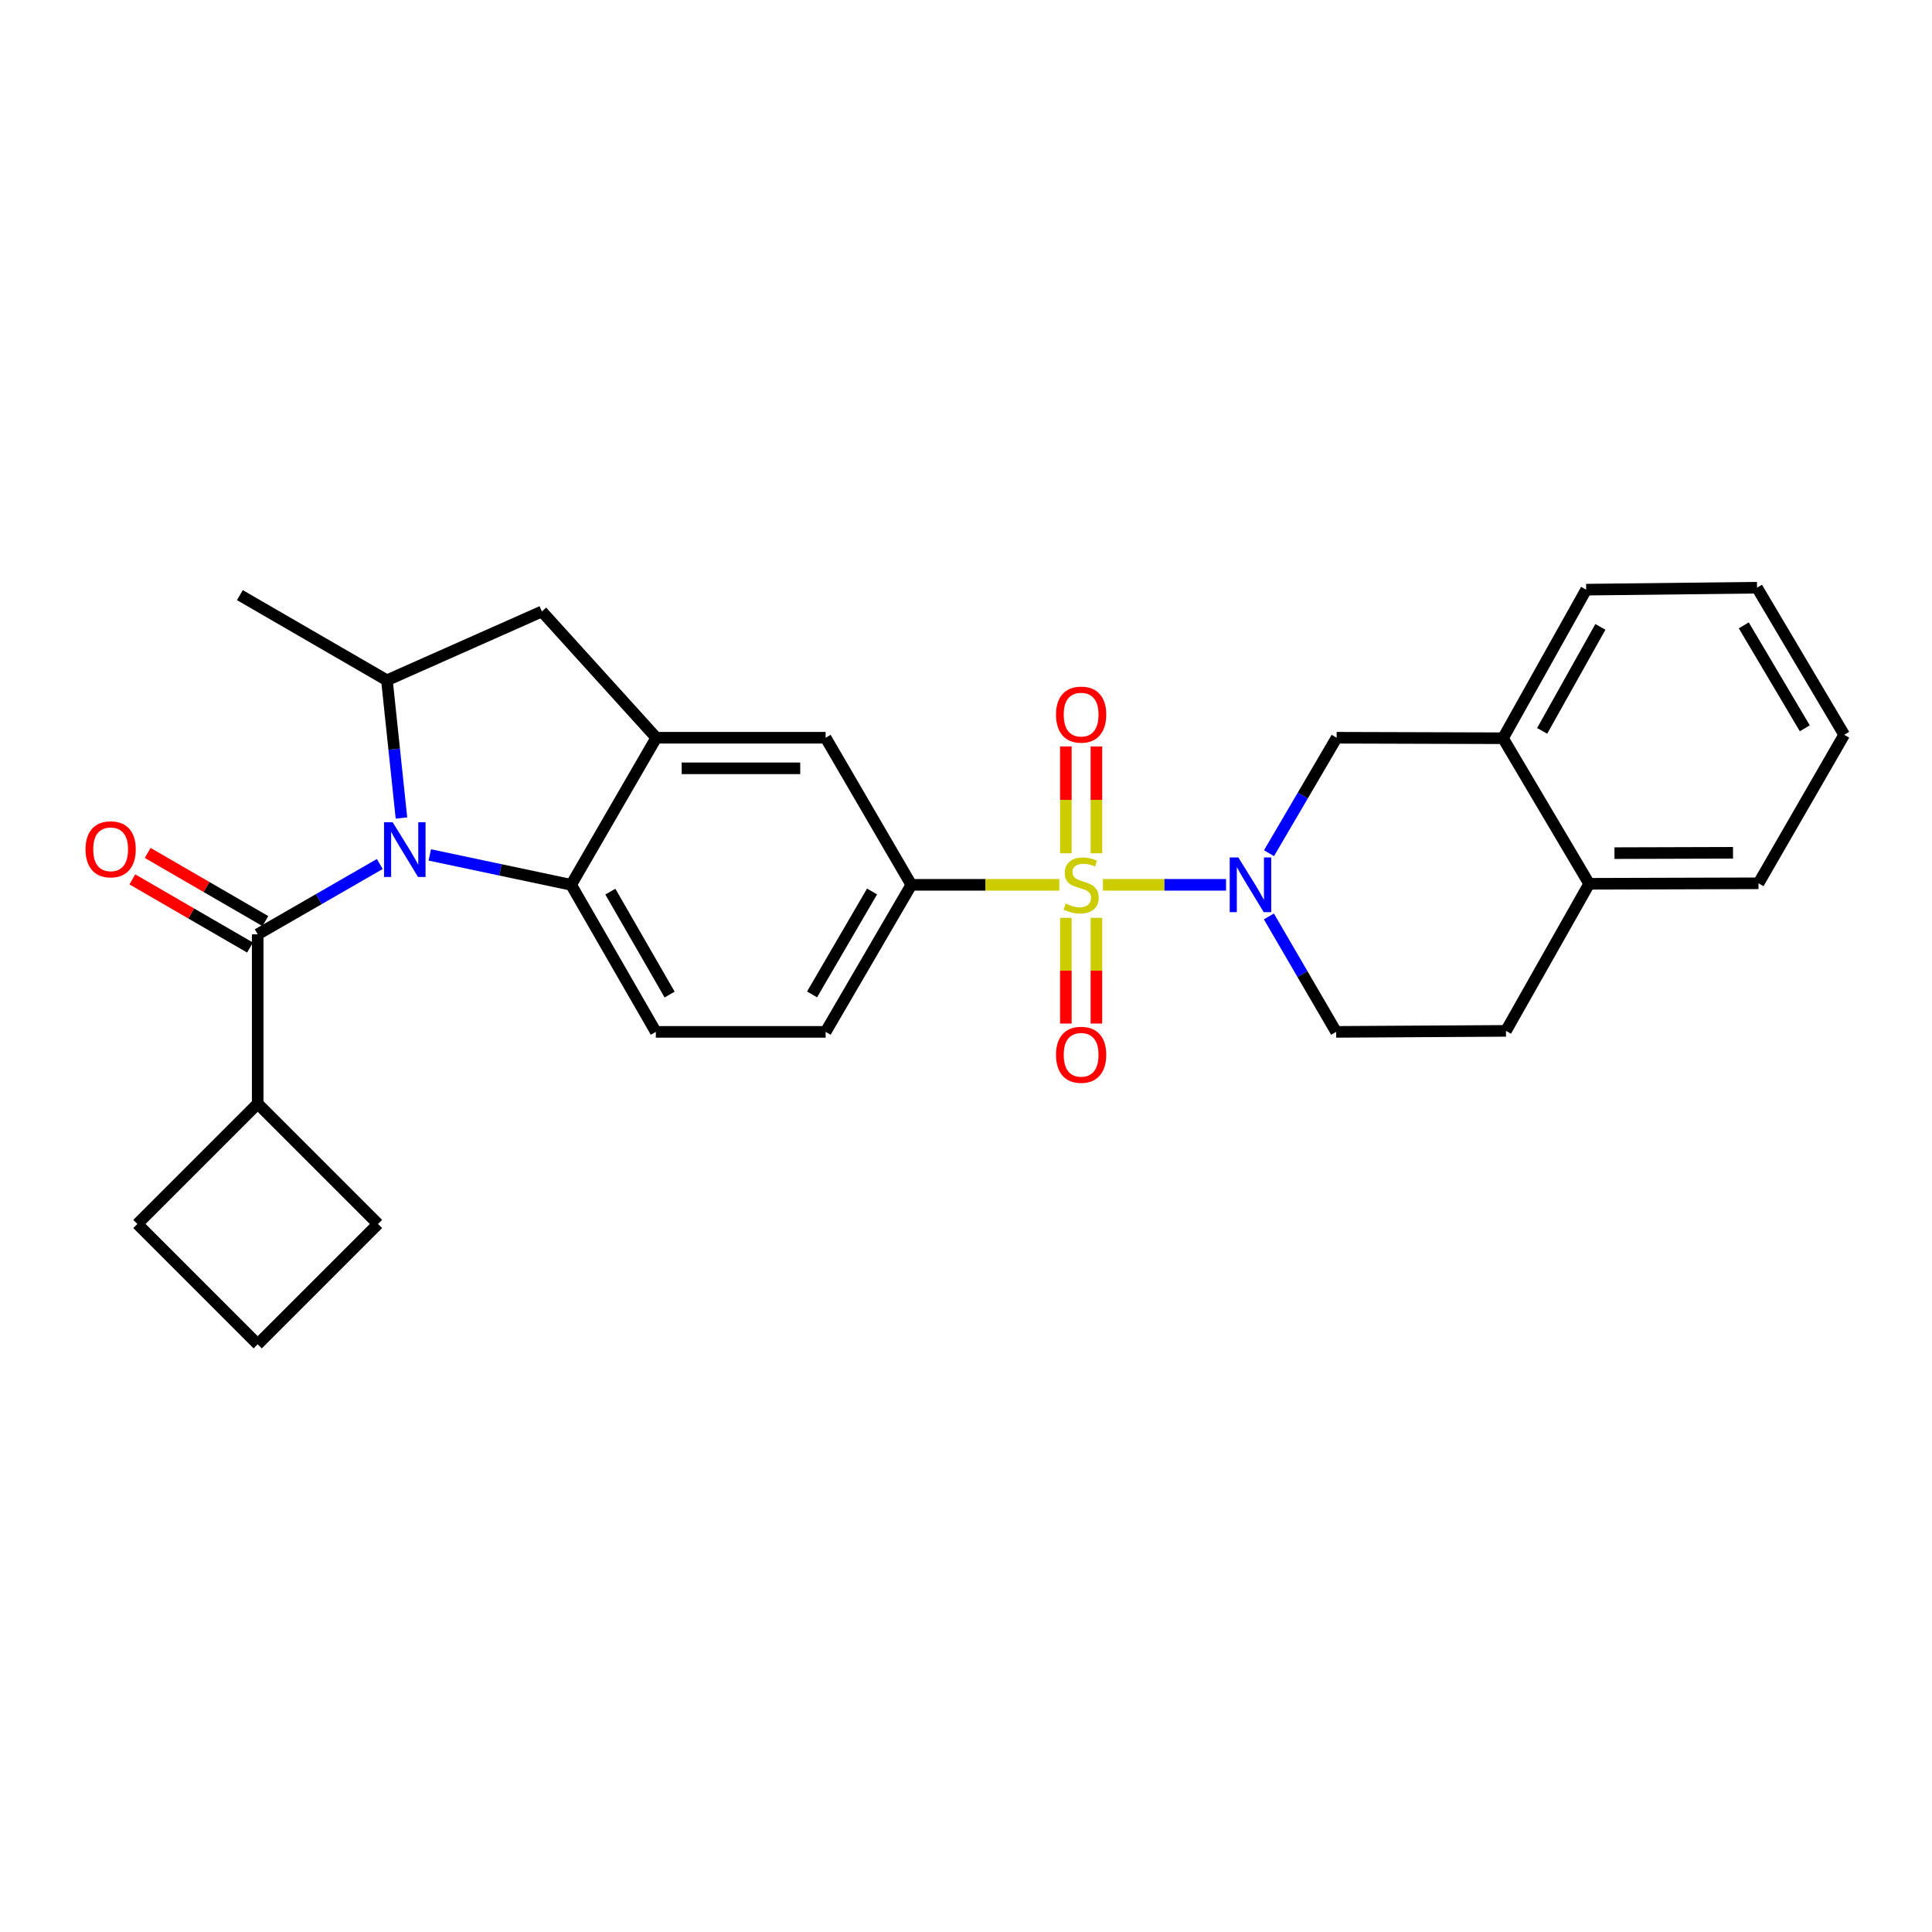 <?xml version='1.0' encoding='iso-8859-1'?>
<svg version='1.1' baseProfile='full'
              xmlns='http://www.w3.org/2000/svg'
                      xmlns:rdkit='http://www.rdkit.org/xml'
                      xmlns:xlink='http://www.w3.org/1999/xlink'
                  xml:space='preserve'
width='1000px' height='1000px' viewBox='0 0 1000 1000'>
<!-- END OF HEADER -->
<rect style='opacity:1.0;fill:#FFFFFF;stroke:none' width='1000' height='1000' x='0' y='0'> </rect>
<path class='bond-1' d='M 570.862,457.986 L 602.727,457.986' style='fill:none;fill-rule:evenodd;stroke:#CCCC00;stroke-width:6px;stroke-linecap:butt;stroke-linejoin:miter;stroke-opacity:1' />
<path class='bond-1' d='M 602.727,457.986 L 634.592,457.986' style='fill:none;fill-rule:evenodd;stroke:#0000FF;stroke-width:6px;stroke-linecap:butt;stroke-linejoin:miter;stroke-opacity:1' />
<path class='bond-5' d='M 548.313,457.986 L 510.008,457.986' style='fill:none;fill-rule:evenodd;stroke:#CCCC00;stroke-width:6px;stroke-linecap:butt;stroke-linejoin:miter;stroke-opacity:1' />
<path class='bond-5' d='M 510.008,457.986 L 471.703,457.986' style='fill:none;fill-rule:evenodd;stroke:#000000;stroke-width:6px;stroke-linecap:butt;stroke-linejoin:miter;stroke-opacity:1' />
<path class='bond-10' d='M 551.677,475.063 L 551.677,502.424' style='fill:none;fill-rule:evenodd;stroke:#CCCC00;stroke-width:6px;stroke-linecap:butt;stroke-linejoin:miter;stroke-opacity:1' />
<path class='bond-10' d='M 551.677,502.424 L 551.677,529.784' style='fill:none;fill-rule:evenodd;stroke:#FF0000;stroke-width:6px;stroke-linecap:butt;stroke-linejoin:miter;stroke-opacity:1' />
<path class='bond-10' d='M 567.504,475.063 L 567.504,502.424' style='fill:none;fill-rule:evenodd;stroke:#CCCC00;stroke-width:6px;stroke-linecap:butt;stroke-linejoin:miter;stroke-opacity:1' />
<path class='bond-10' d='M 567.504,502.424 L 567.504,529.784' style='fill:none;fill-rule:evenodd;stroke:#FF0000;stroke-width:6px;stroke-linecap:butt;stroke-linejoin:miter;stroke-opacity:1' />
<path class='bond-11' d='M 567.504,441.661 L 567.504,414.009' style='fill:none;fill-rule:evenodd;stroke:#CCCC00;stroke-width:6px;stroke-linecap:butt;stroke-linejoin:miter;stroke-opacity:1' />
<path class='bond-11' d='M 567.504,414.009 L 567.504,386.356' style='fill:none;fill-rule:evenodd;stroke:#FF0000;stroke-width:6px;stroke-linecap:butt;stroke-linejoin:miter;stroke-opacity:1' />
<path class='bond-11' d='M 551.677,441.661 L 551.677,414.009' style='fill:none;fill-rule:evenodd;stroke:#CCCC00;stroke-width:6px;stroke-linecap:butt;stroke-linejoin:miter;stroke-opacity:1' />
<path class='bond-11' d='M 551.677,414.009 L 551.677,386.356' style='fill:none;fill-rule:evenodd;stroke:#FF0000;stroke-width:6px;stroke-linecap:butt;stroke-linejoin:miter;stroke-opacity:1' />
<path class='bond-0' d='M 222.456,442.505 L 259.038,450.245' style='fill:none;fill-rule:evenodd;stroke:#0000FF;stroke-width:6px;stroke-linecap:butt;stroke-linejoin:miter;stroke-opacity:1' />
<path class='bond-0' d='M 259.038,450.245 L 295.619,457.986' style='fill:none;fill-rule:evenodd;stroke:#000000;stroke-width:6px;stroke-linecap:butt;stroke-linejoin:miter;stroke-opacity:1' />
<path class='bond-2' d='M 196.58,447.215 L 164.982,465.408' style='fill:none;fill-rule:evenodd;stroke:#0000FF;stroke-width:6px;stroke-linecap:butt;stroke-linejoin:miter;stroke-opacity:1' />
<path class='bond-2' d='M 164.982,465.408 L 133.385,483.601' style='fill:none;fill-rule:evenodd;stroke:#000000;stroke-width:6px;stroke-linecap:butt;stroke-linejoin:miter;stroke-opacity:1' />
<path class='bond-30' d='M 207.791,423.403 L 204.033,387.76' style='fill:none;fill-rule:evenodd;stroke:#0000FF;stroke-width:6px;stroke-linecap:butt;stroke-linejoin:miter;stroke-opacity:1' />
<path class='bond-30' d='M 204.033,387.76 L 200.274,352.116' style='fill:none;fill-rule:evenodd;stroke:#000000;stroke-width:6px;stroke-linecap:butt;stroke-linejoin:miter;stroke-opacity:1' />
<path class='bond-7' d='M 656.828,441.62 L 674.334,411.738' style='fill:none;fill-rule:evenodd;stroke:#0000FF;stroke-width:6px;stroke-linecap:butt;stroke-linejoin:miter;stroke-opacity:1' />
<path class='bond-7' d='M 674.334,411.738 L 691.84,381.855' style='fill:none;fill-rule:evenodd;stroke:#000000;stroke-width:6px;stroke-linecap:butt;stroke-linejoin:miter;stroke-opacity:1' />
<path class='bond-14' d='M 656.774,474.348 L 674.179,504.224' style='fill:none;fill-rule:evenodd;stroke:#0000FF;stroke-width:6px;stroke-linecap:butt;stroke-linejoin:miter;stroke-opacity:1' />
<path class='bond-14' d='M 674.179,504.224 L 691.585,534.1' style='fill:none;fill-rule:evenodd;stroke:#000000;stroke-width:6px;stroke-linecap:butt;stroke-linejoin:miter;stroke-opacity:1' />
<path class='bond-15' d='M 137.351,476.752 L 106.893,459.113' style='fill:none;fill-rule:evenodd;stroke:#000000;stroke-width:6px;stroke-linecap:butt;stroke-linejoin:miter;stroke-opacity:1' />
<path class='bond-15' d='M 106.893,459.113 L 76.436,441.474' style='fill:none;fill-rule:evenodd;stroke:#FF0000;stroke-width:6px;stroke-linecap:butt;stroke-linejoin:miter;stroke-opacity:1' />
<path class='bond-15' d='M 129.419,490.449 L 98.961,472.81' style='fill:none;fill-rule:evenodd;stroke:#000000;stroke-width:6px;stroke-linecap:butt;stroke-linejoin:miter;stroke-opacity:1' />
<path class='bond-15' d='M 98.961,472.81 L 68.504,455.171' style='fill:none;fill-rule:evenodd;stroke:#FF0000;stroke-width:6px;stroke-linecap:butt;stroke-linejoin:miter;stroke-opacity:1' />
<path class='bond-18' d='M 133.385,483.601 L 133.385,571.251' style='fill:none;fill-rule:evenodd;stroke:#000000;stroke-width:6px;stroke-linecap:butt;stroke-linejoin:miter;stroke-opacity:1' />
<path class='bond-3' d='M 295.619,457.986 L 339.453,534.1' style='fill:none;fill-rule:evenodd;stroke:#000000;stroke-width:6px;stroke-linecap:butt;stroke-linejoin:miter;stroke-opacity:1' />
<path class='bond-3' d='M 315.91,461.504 L 346.594,514.784' style='fill:none;fill-rule:evenodd;stroke:#000000;stroke-width:6px;stroke-linecap:butt;stroke-linejoin:miter;stroke-opacity:1' />
<path class='bond-28' d='M 295.619,457.986 L 339.69,381.855' style='fill:none;fill-rule:evenodd;stroke:#000000;stroke-width:6px;stroke-linecap:butt;stroke-linejoin:miter;stroke-opacity:1' />
<path class='bond-4' d='M 339.69,381.855 L 427.341,381.855' style='fill:none;fill-rule:evenodd;stroke:#000000;stroke-width:6px;stroke-linecap:butt;stroke-linejoin:miter;stroke-opacity:1' />
<path class='bond-4' d='M 352.838,397.682 L 414.193,397.682' style='fill:none;fill-rule:evenodd;stroke:#000000;stroke-width:6px;stroke-linecap:butt;stroke-linejoin:miter;stroke-opacity:1' />
<path class='bond-8' d='M 339.69,381.855 L 280.477,316.504' style='fill:none;fill-rule:evenodd;stroke:#000000;stroke-width:6px;stroke-linecap:butt;stroke-linejoin:miter;stroke-opacity:1' />
<path class='bond-9' d='M 471.703,457.986 L 427.341,381.855' style='fill:none;fill-rule:evenodd;stroke:#000000;stroke-width:6px;stroke-linecap:butt;stroke-linejoin:miter;stroke-opacity:1' />
<path class='bond-16' d='M 471.703,457.986 L 427.341,534.1' style='fill:none;fill-rule:evenodd;stroke:#000000;stroke-width:6px;stroke-linecap:butt;stroke-linejoin:miter;stroke-opacity:1' />
<path class='bond-16' d='M 451.374,461.433 L 420.321,514.713' style='fill:none;fill-rule:evenodd;stroke:#000000;stroke-width:6px;stroke-linecap:butt;stroke-linejoin:miter;stroke-opacity:1' />
<path class='bond-6' d='M 200.274,352.116 L 280.477,316.504' style='fill:none;fill-rule:evenodd;stroke:#000000;stroke-width:6px;stroke-linecap:butt;stroke-linejoin:miter;stroke-opacity:1' />
<path class='bond-20' d='M 200.274,352.116 L 124.161,308.036' style='fill:none;fill-rule:evenodd;stroke:#000000;stroke-width:6px;stroke-linecap:butt;stroke-linejoin:miter;stroke-opacity:1' />
<path class='bond-13' d='M 691.84,381.855 L 777.952,382.11' style='fill:none;fill-rule:evenodd;stroke:#000000;stroke-width:6px;stroke-linecap:butt;stroke-linejoin:miter;stroke-opacity:1' />
<path class='bond-12' d='M 339.453,534.1 L 427.341,534.1' style='fill:none;fill-rule:evenodd;stroke:#000000;stroke-width:6px;stroke-linecap:butt;stroke-linejoin:miter;stroke-opacity:1' />
<path class='bond-22' d='M 777.952,382.11 L 821.003,305.204' style='fill:none;fill-rule:evenodd;stroke:#000000;stroke-width:6px;stroke-linecap:butt;stroke-linejoin:miter;stroke-opacity:1' />
<path class='bond-22' d='M 798.221,378.305 L 828.357,324.472' style='fill:none;fill-rule:evenodd;stroke:#000000;stroke-width:6px;stroke-linecap:butt;stroke-linejoin:miter;stroke-opacity:1' />
<path class='bond-29' d='M 777.952,382.11 L 822.551,457.45' style='fill:none;fill-rule:evenodd;stroke:#000000;stroke-width:6px;stroke-linecap:butt;stroke-linejoin:miter;stroke-opacity:1' />
<path class='bond-19' d='M 691.585,534.1 L 779.491,533.581' style='fill:none;fill-rule:evenodd;stroke:#000000;stroke-width:6px;stroke-linecap:butt;stroke-linejoin:miter;stroke-opacity:1' />
<path class='bond-17' d='M 822.551,457.45 L 779.491,533.581' style='fill:none;fill-rule:evenodd;stroke:#000000;stroke-width:6px;stroke-linecap:butt;stroke-linejoin:miter;stroke-opacity:1' />
<path class='bond-25' d='M 822.551,457.45 L 910.201,457.195' style='fill:none;fill-rule:evenodd;stroke:#000000;stroke-width:6px;stroke-linecap:butt;stroke-linejoin:miter;stroke-opacity:1' />
<path class='bond-25' d='M 835.652,441.584 L 897.008,441.405' style='fill:none;fill-rule:evenodd;stroke:#000000;stroke-width:6px;stroke-linecap:butt;stroke-linejoin:miter;stroke-opacity:1' />
<path class='bond-23' d='M 133.385,571.251 L 71.111,633.525' style='fill:none;fill-rule:evenodd;stroke:#000000;stroke-width:6px;stroke-linecap:butt;stroke-linejoin:miter;stroke-opacity:1' />
<path class='bond-24' d='M 133.385,571.251 L 195.658,633.525' style='fill:none;fill-rule:evenodd;stroke:#000000;stroke-width:6px;stroke-linecap:butt;stroke-linejoin:miter;stroke-opacity:1' />
<path class='bond-21' d='M 133.385,695.807 L 195.658,633.525' style='fill:none;fill-rule:evenodd;stroke:#000000;stroke-width:6px;stroke-linecap:butt;stroke-linejoin:miter;stroke-opacity:1' />
<path class='bond-32' d='M 133.385,695.807 L 71.111,633.525' style='fill:none;fill-rule:evenodd;stroke:#000000;stroke-width:6px;stroke-linecap:butt;stroke-linejoin:miter;stroke-opacity:1' />
<path class='bond-26' d='M 821.003,305.204 L 909.428,304.193' style='fill:none;fill-rule:evenodd;stroke:#000000;stroke-width:6px;stroke-linecap:butt;stroke-linejoin:miter;stroke-opacity:1' />
<path class='bond-27' d='M 910.201,457.195 L 954.545,380.316' style='fill:none;fill-rule:evenodd;stroke:#000000;stroke-width:6px;stroke-linecap:butt;stroke-linejoin:miter;stroke-opacity:1' />
<path class='bond-31' d='M 909.428,304.193 L 954.545,380.316' style='fill:none;fill-rule:evenodd;stroke:#000000;stroke-width:6px;stroke-linecap:butt;stroke-linejoin:miter;stroke-opacity:1' />
<path class='bond-31' d='M 902.579,323.682 L 934.162,376.968' style='fill:none;fill-rule:evenodd;stroke:#000000;stroke-width:6px;stroke-linecap:butt;stroke-linejoin:miter;stroke-opacity:1' />
<path  class='atom-0' d='M 551.591 467.706
Q 551.911 467.826, 553.231 468.386
Q 554.551 468.946, 555.991 469.306
Q 557.471 469.626, 558.911 469.626
Q 561.591 469.626, 563.151 468.346
Q 564.711 467.026, 564.711 464.746
Q 564.711 463.186, 563.911 462.226
Q 563.151 461.266, 561.951 460.746
Q 560.751 460.226, 558.751 459.626
Q 556.231 458.866, 554.711 458.146
Q 553.231 457.426, 552.151 455.906
Q 551.111 454.386, 551.111 451.826
Q 551.111 448.266, 553.511 446.066
Q 555.951 443.866, 560.751 443.866
Q 564.031 443.866, 567.751 445.426
L 566.831 448.506
Q 563.431 447.106, 560.871 447.106
Q 558.111 447.106, 556.591 448.266
Q 555.071 449.386, 555.111 451.346
Q 555.111 452.866, 555.871 453.786
Q 556.671 454.706, 557.791 455.226
Q 558.951 455.746, 560.871 456.346
Q 563.431 457.146, 564.951 457.946
Q 566.471 458.746, 567.551 460.386
Q 568.671 461.986, 568.671 464.746
Q 568.671 468.666, 566.031 470.786
Q 563.431 472.866, 559.071 472.866
Q 556.551 472.866, 554.631 472.306
Q 552.751 471.786, 550.511 470.866
L 551.591 467.706
' fill='#CCCC00'/>
<path  class='atom-1' d='M 203.256 425.607
L 212.536 440.607
Q 213.456 442.087, 214.936 444.767
Q 216.416 447.447, 216.496 447.607
L 216.496 425.607
L 220.256 425.607
L 220.256 453.927
L 216.376 453.927
L 206.416 437.527
Q 205.256 435.607, 204.016 433.407
Q 202.816 431.207, 202.456 430.527
L 202.456 453.927
L 198.776 453.927
L 198.776 425.607
L 203.256 425.607
' fill='#0000FF'/>
<path  class='atom-2' d='M 640.981 443.826
L 650.261 458.826
Q 651.181 460.306, 652.661 462.986
Q 654.141 465.666, 654.221 465.826
L 654.221 443.826
L 657.981 443.826
L 657.981 472.146
L 654.101 472.146
L 644.141 455.746
Q 642.981 453.826, 641.741 451.626
Q 640.541 449.426, 640.181 448.746
L 640.181 472.146
L 636.501 472.146
L 636.501 443.826
L 640.981 443.826
' fill='#0000FF'/>
<path  class='atom-11' d='M 546.591 545.954
Q 546.591 539.154, 549.951 535.354
Q 553.311 531.554, 559.591 531.554
Q 565.871 531.554, 569.231 535.354
Q 572.591 539.154, 572.591 545.954
Q 572.591 552.834, 569.191 556.754
Q 565.791 560.634, 559.591 560.634
Q 553.351 560.634, 549.951 556.754
Q 546.591 552.874, 546.591 545.954
M 559.591 557.434
Q 563.911 557.434, 566.231 554.554
Q 568.591 551.634, 568.591 545.954
Q 568.591 540.394, 566.231 537.594
Q 563.911 534.754, 559.591 534.754
Q 555.271 534.754, 552.911 537.554
Q 550.591 540.354, 550.591 545.954
Q 550.591 551.674, 552.911 554.554
Q 555.271 557.434, 559.591 557.434
' fill='#FF0000'/>
<path  class='atom-12' d='M 546.591 369.879
Q 546.591 363.079, 549.951 359.279
Q 553.311 355.479, 559.591 355.479
Q 565.871 355.479, 569.231 359.279
Q 572.591 363.079, 572.591 369.879
Q 572.591 376.759, 569.191 380.679
Q 565.791 384.559, 559.591 384.559
Q 553.351 384.559, 549.951 380.679
Q 546.591 376.799, 546.591 369.879
M 559.591 381.359
Q 563.911 381.359, 566.231 378.479
Q 568.591 375.559, 568.591 369.879
Q 568.591 364.319, 566.231 361.519
Q 563.911 358.679, 559.591 358.679
Q 555.271 358.679, 552.911 361.479
Q 550.591 364.279, 550.591 369.879
Q 550.591 375.599, 552.911 378.479
Q 555.271 381.359, 559.591 381.359
' fill='#FF0000'/>
<path  class='atom-16' d='M 44.271 439.6
Q 44.271 432.8, 47.631 429
Q 50.991 425.2, 57.271 425.2
Q 63.551 425.2, 66.911 429
Q 70.271 432.8, 70.271 439.6
Q 70.271 446.48, 66.871 450.4
Q 63.471 454.28, 57.271 454.28
Q 51.031 454.28, 47.631 450.4
Q 44.271 446.52, 44.271 439.6
M 57.271 451.08
Q 61.591 451.08, 63.911 448.2
Q 66.271 445.28, 66.271 439.6
Q 66.271 434.04, 63.911 431.24
Q 61.591 428.4, 57.271 428.4
Q 52.951 428.4, 50.591 431.2
Q 48.271 434, 48.271 439.6
Q 48.271 445.32, 50.591 448.2
Q 52.951 451.08, 57.271 451.08
' fill='#FF0000'/>
</svg>
